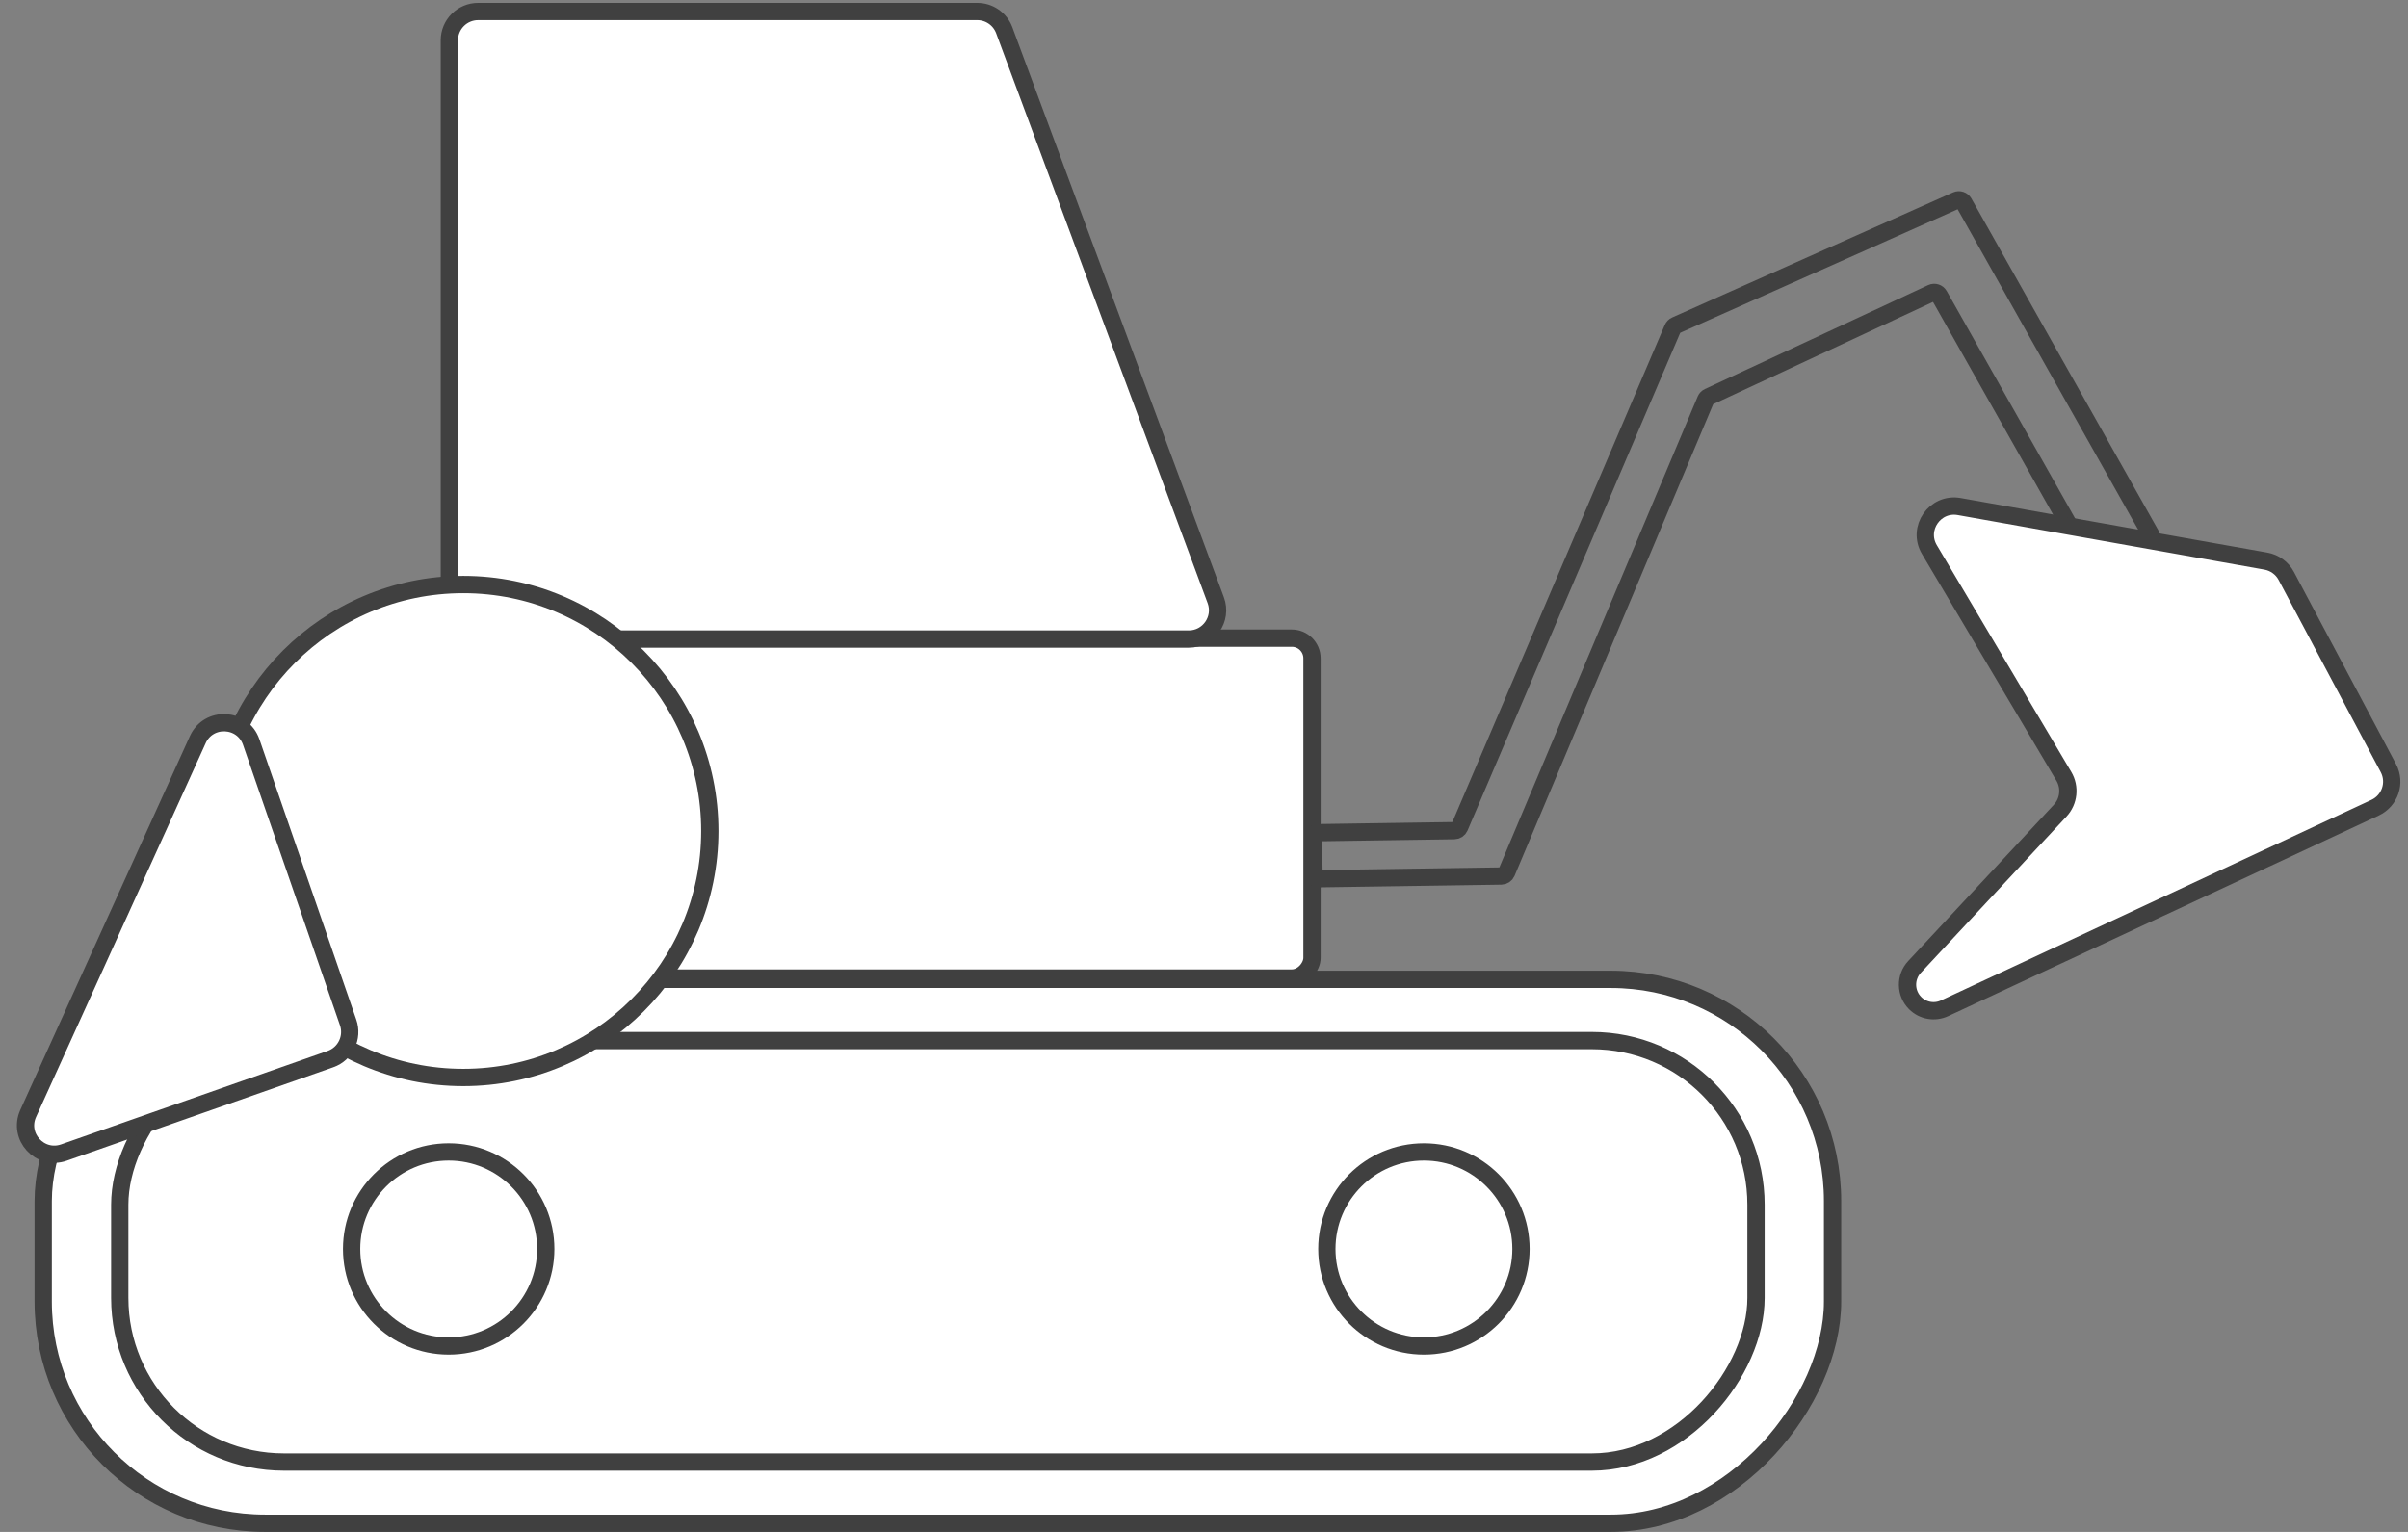 <svg width="418" height="266" viewBox="0 0 418 266" fill="none" xmlns="http://www.w3.org/2000/svg">
<rect x="0" y="0" width="418" height="266" fill="#808080" stroke="none"/>
<rect x="-1.5" y="1.5" width="310.611" height="94.45" rx="38.5" transform="matrix(-1 0 0 1 316.611 168.551)" fill="white" stroke="#404040" stroke-width="3"/>
<rect x="-1.5" y="1.5" width="284.034" height="73.188" rx="28.5" transform="matrix(-1 0 0 1 303.322 179.182)" fill="white" stroke="#404040" stroke-width="3"/>
<rect x="-1.5" y="1.5" width="129.886" height="59.013" rx="3.5" transform="matrix(-1 0 0 1 226.247 109.309)" fill="white" stroke="#404040" stroke-width="3"/>
<path d="M174.329 5.261L211.045 104.227C212.256 107.493 209.84 110.966 206.357 110.966H83.001C80.24 110.966 78.001 108.728 78.001 105.966V7C78.001 4.239 80.24 2 83.001 2H169.641C171.732 2 173.602 3.301 174.329 5.261Z" fill="white" stroke="#404040" stroke-width="3"/>
<circle cx="18.35" cy="18.35" r="16.85" transform="matrix(-1 0 0 1 265.525 198.521)" stroke="#404040" stroke-width="3"/>
<circle cx="18.35" cy="18.35" r="16.85" transform="matrix(-1 0 0 1 96.236 198.521)" stroke="#404040" stroke-width="3"/>
<circle cx="44.295" cy="44.295" r="42.795" transform="matrix(-1 0 0 1 124.712 100)" fill="white" stroke="#404040" stroke-width="3"/>
<path d="M4.893 193.343L34.333 128.427C36.199 124.31 42.136 124.587 43.612 128.859L60.435 177.546C61.334 180.148 59.961 182.986 57.364 183.897L11.101 200.127C6.949 201.583 3.075 197.352 4.893 193.343Z" fill="white" stroke="#404040" stroke-width="3"/>
<path d="M260.62 152.111L229.103 152.58C228.55 152.588 228.096 152.147 228.088 151.595L227.999 145.595C227.99 145.043 228.431 144.589 228.984 144.581L252.463 144.231C252.858 144.225 253.213 143.987 253.368 143.624L290.363 57.016C290.462 56.784 290.646 56.598 290.876 56.496L339.624 34.781C340.096 34.571 340.649 34.754 340.903 35.203L373.442 92.971C373.865 93.722 373.202 94.621 372.359 94.439L359.843 91.73C359.564 91.669 359.324 91.492 359.184 91.244L336.625 51.281C336.369 50.826 335.806 50.646 335.332 50.866L296.582 68.909C296.357 69.014 296.179 69.199 296.082 69.427L261.527 151.499C261.373 151.865 261.017 152.105 260.62 152.111Z" stroke="#404040" stroke-width="3"/>
<path d="M396.869 100.009L414.589 133.368C415.932 135.897 414.881 139.036 412.285 140.245L337.552 175.075C335.832 175.876 333.795 175.519 332.451 174.179C330.725 172.459 330.673 169.679 332.335 167.896L357.619 140.759C359.131 139.135 359.393 136.709 358.261 134.8L334.919 95.431C332.737 91.751 335.884 87.209 340.096 87.958L393.329 97.432C394.842 97.702 396.148 98.652 396.869 100.009Z" fill="white" stroke="#404040" stroke-width="3"/>
</svg>
